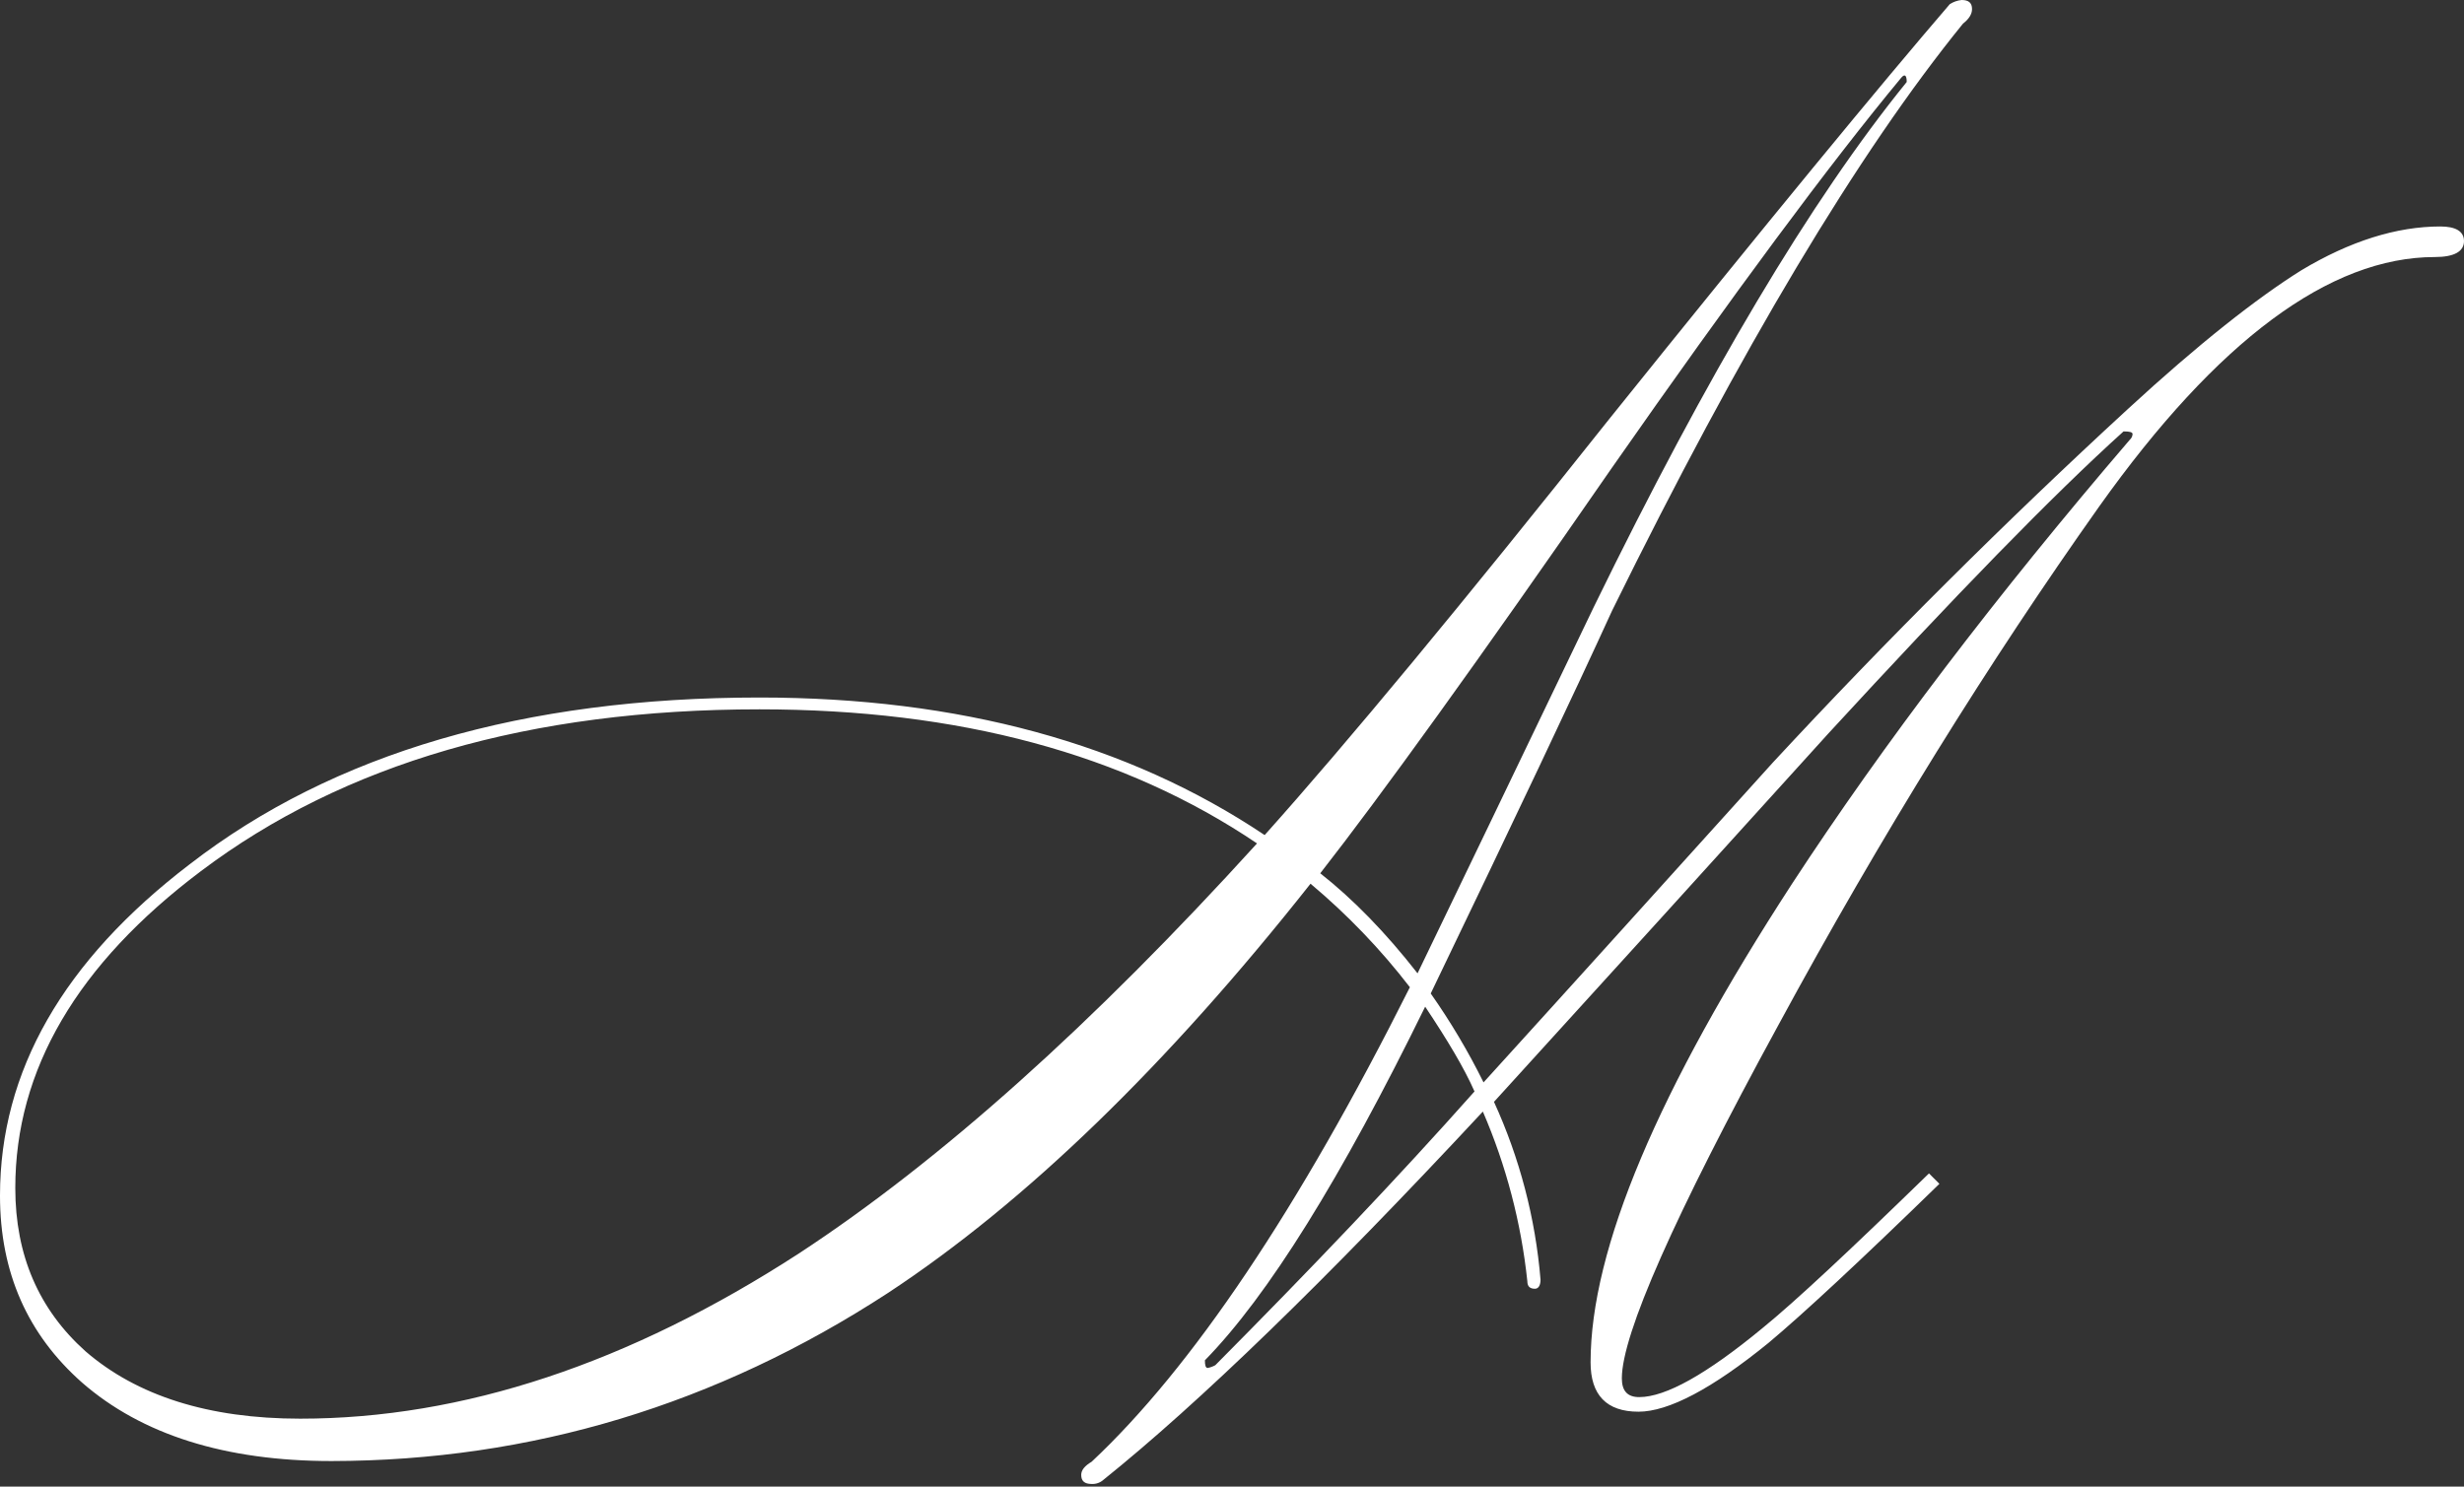 <svg xmlns="http://www.w3.org/2000/svg" width="870" height="525" viewBox="0 0 870 525" fill="none"><rect x="0" y="0" width="870" height="525" fill="#333333" stroke="none"/><path d="M523.57 392.555C467.876 452.419 423.223 495.6 389.611 522.589C389.047 523.097 388.388 523.488 387.672 523.74C386.956 523.993 386.198 524.102 385.44 524.061C382.987 524.061 381.76 523.08 381.76 520.871C381.76 519.154 382.987 517.682 385.44 516.21C420.77 483.088 458.308 427.394 497.809 348.638C487.472 335.218 475.708 322.961 462.724 312.081C411.937 376.36 362.214 424.53 313.553 456.59C252.953 496.091 187.445 515.882 117.03 515.964C79.492 515.964 50.05 506.641 28.95 488.24C9.813 471.311 -0.001 449.475 -0.001 422.24C-0.001 378.323 22.326 339.313 66.979 305.21C117.766 265.954 184.991 246.327 268.163 246.327C338.578 246.327 398.197 262.52 446.53 294.906C475.726 262.275 516.29 213.287 568.222 147.943C624.161 78.265 664.398 29.443 688.442 1.471C689.696 0.657 691.126 0.153 692.614 0C695.067 0 696.294 0.981 696.294 3.19C696.294 4.907 695.312 6.625 693.104 8.342C656.057 53.977 614.756 123.083 569.2 215.66C556.2 244.12 534.856 289.182 505.169 350.846C512.18 360.819 518.414 371.317 523.815 382.246C557.915 344.708 591.776 307.17 625.879 269.387C666.361 225.715 708.315 184.006 751.251 144.506C776.276 121.443 796.885 105.25 812.588 95.436C829.762 85.136 846.201 79.979 861.657 79.979C867.057 79.979 869.999 81.696 869.999 85.131C869.999 88.811 866.564 90.774 859.699 90.774C822.652 90.774 782.905 120.216 741.199 178.853C702.434 233.565 664.406 294.653 627.849 362.127C591.049 429.597 572.649 471.306 572.649 486.763C572.649 491.179 574.612 493.387 578.783 493.387C588.106 493.387 602.582 485.291 622.21 469.098C633.987 459.53 653.61 441.128 681.093 414.386L684.773 418.066C656.558 445.545 636.44 464.191 624.418 474.25C604.545 490.443 589.088 498.539 578.538 498.539C567.252 498.539 561.609 492.651 561.609 481.119C561.609 441.127 585.409 384.943 632.76 312.075C665.146 262.515 704.892 210.256 751.999 155.298C752.568 154.795 752.919 154.092 752.98 153.335C752.98 152.599 751.999 152.354 749.79 152.354C725.01 174.681 690.416 210.254 645.517 259.08C606.252 302.513 567 345.694 527.5 389.12C536.575 408.947 542.137 430.199 543.938 451.929C543.938 453.892 543.202 455.119 541.975 455.119C540.258 455.119 539.275 454.383 539.275 452.419C537.092 431.786 531.798 411.603 523.575 392.554M443.837 297.854C396.971 266.2 338.579 250.5 268.164 250.5C187.199 250.5 121.446 269.555 70.905 307.666C27.235 340.542 5.4 377.834 5.4 419.543C5.4 443.343 13.742 462.479 30.18 477.199C48.333 492.9 73.6 501 105.99 501C163.401 501 222.121 481.536 282.149 442.608C331.954 409.977 385.849 361.725 443.832 297.853M520.626 385.442C516.946 377.1 511.058 367.286 503.206 355.509C473.519 416.109 447.758 457.573 425.431 480.391C425.431 482.109 425.676 483.091 426.412 483.091C427.36 482.914 428.272 482.583 429.112 482.11C462.724 448.252 493.393 416.11 520.626 385.443M500.508 343.734C514.493 314.783 535.265 271.602 562.826 214.191C602.817 132.245 639.374 70.663 673.232 28.954C673.232 26.5 672.496 26.01 671.269 27.482C646.244 57.657 612.221 103.536 569.2 165.118C521.853 233.57 487.259 281.413 466.159 308.4C477.69 317.478 489.222 329.254 500.508 343.73" fill="white"></path></svg>